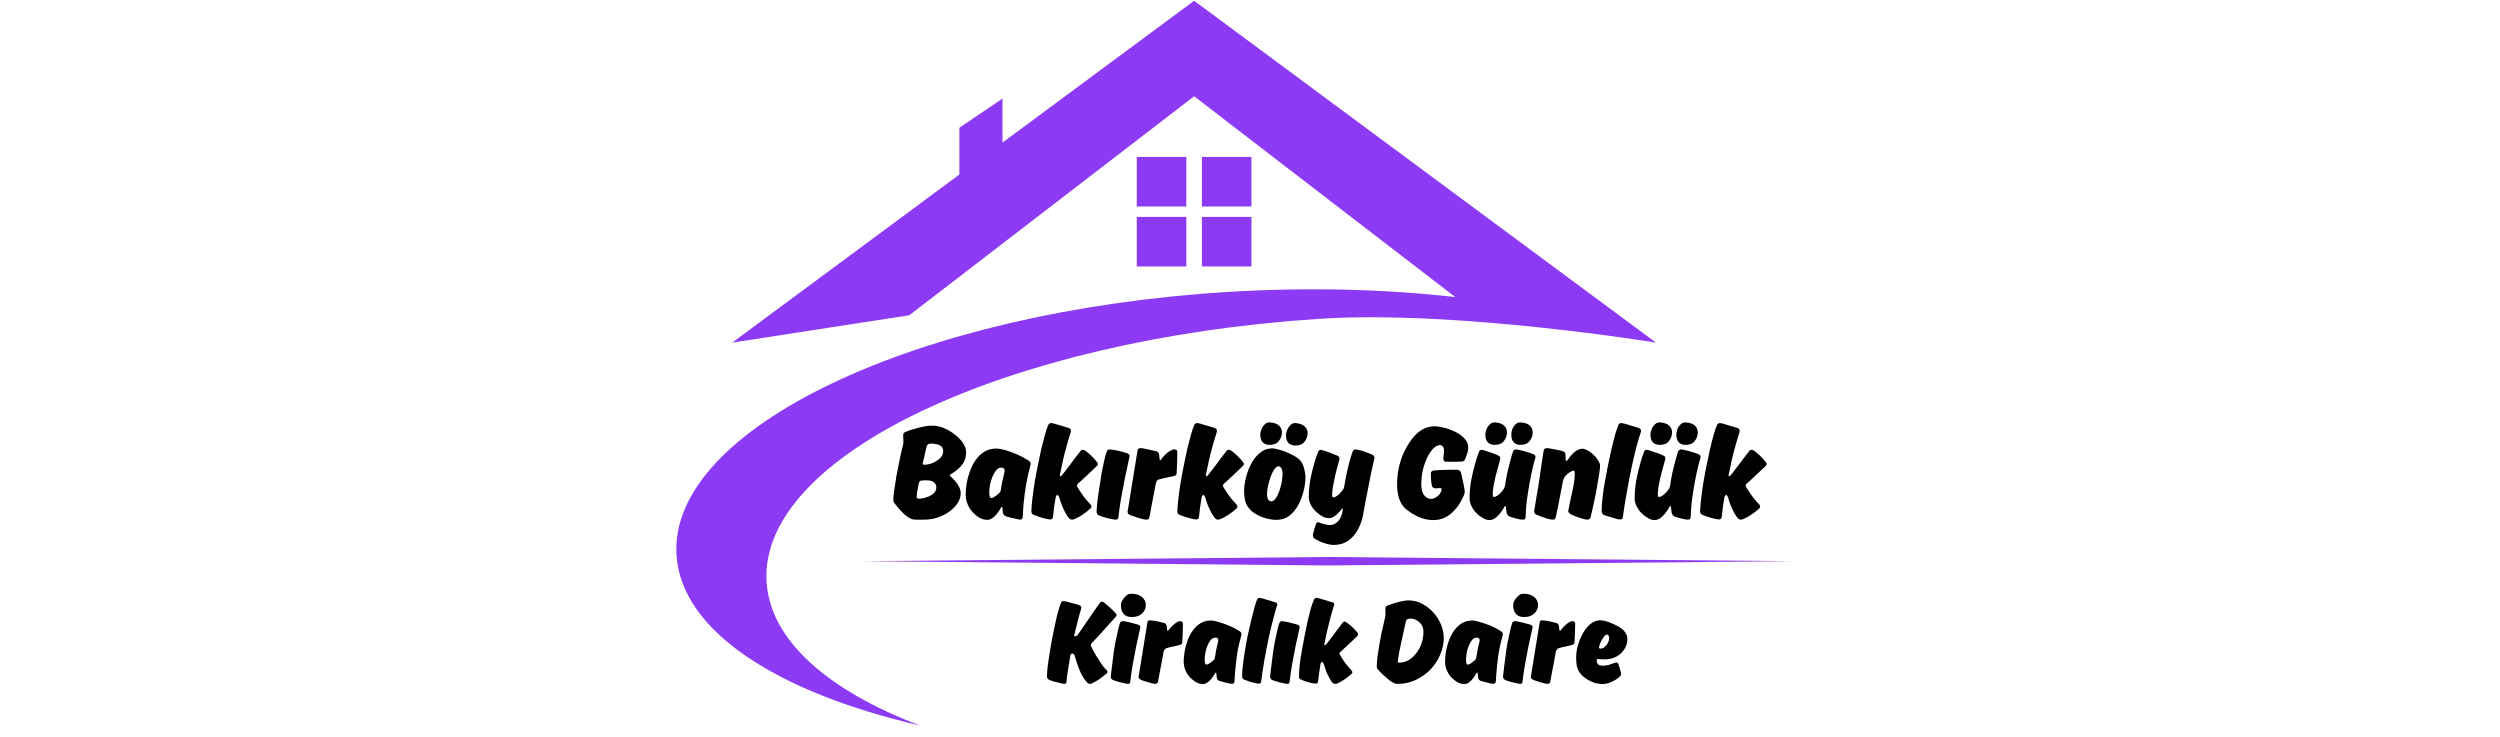 <svg xmlns="http://www.w3.org/2000/svg" xmlns:xlink="http://www.w3.org/1999/xlink" width="241" zoomAndPan="magnify" viewBox="0 0 180.75 53.25" height="71" preserveAspectRatio="xMidYMid meet" version="1.0"><defs><g/><clipPath id="e28dc2c261"><path d="M 48.898 0.055 L 119.73 0.055 L 119.73 52.453 L 48.898 52.453 Z M 48.898 0.055 " clip-rule="nonzero"/></clipPath><clipPath id="c3c958f346"><path d="M 62 40.27 L 130 40.27 L 130 41 L 62 41 Z M 62 40.27 " clip-rule="nonzero"/></clipPath></defs><path fill="#8d3af5" d="M 85.77 14.93 L 82.188 14.93 L 82.188 11.348 L 85.77 11.348 L 85.77 14.93 " fill-opacity="1" fill-rule="nonzero"/><path fill="#8d3af5" d="M 90.48 14.93 L 86.898 14.93 L 86.898 11.348 L 90.48 11.348 L 90.48 14.93 " fill-opacity="1" fill-rule="nonzero"/><path fill="#8d3af5" d="M 85.77 19.266 L 82.188 19.266 L 82.188 15.684 L 85.77 15.684 L 85.77 19.266 " fill-opacity="1" fill-rule="nonzero"/><path fill="#8d3af5" d="M 90.48 19.266 L 86.898 19.266 L 86.898 15.684 L 90.48 15.684 L 90.48 19.266 " fill-opacity="1" fill-rule="nonzero"/><g clip-path="url(#e28dc2c261)"><path fill="#8d3af5" d="M 119.73 24.773 L 86.336 0.055 L 72.48 10.309 L 72.48 7.129 L 69.363 9.234 L 69.363 12.617 L 52.938 24.773 L 65.742 22.793 L 86.336 6.961 L 105.215 21.477 C 100.172 20.906 94.645 20.754 88.863 21.102 C 66.246 22.469 48.355 30.984 48.91 40.117 C 49.242 45.598 56.148 50.059 66.508 52.453 C 59.852 49.918 55.68 46.297 55.422 42.062 C 54.871 32.93 72.766 24.527 95.375 23.051 C 105.285 22.402 119.73 24.773 119.73 24.773 " fill-opacity="1" fill-rule="nonzero"/></g><g clip-path="url(#c3c958f346)"><path fill="#8d3af5" d="M 95.984 40.883 L 62.301 40.574 L 95.984 40.27 L 129.672 40.574 Z M 95.984 40.883 " fill-opacity="1" fill-rule="nonzero"/></g><g fill="#000000" fill-opacity="1"><g transform="translate(74.315, 49.457)"><g/></g></g><g fill="#000000" fill-opacity="1"><g transform="translate(75.587, 49.457)"><g><path d="M 5.094 -5.094 C 5.125 -5.051 5.141 -5.016 5.141 -4.984 C 5.141 -4.941 5.117 -4.898 5.078 -4.859 C 4.973 -4.742 4.82 -4.578 4.625 -4.359 C 4.438 -4.148 4.227 -3.914 4 -3.656 C 3.77 -3.406 3.547 -3.164 3.328 -2.938 C 3.297 -2.895 3.281 -2.852 3.281 -2.812 C 3.281 -2.77 3.289 -2.734 3.312 -2.703 C 3.414 -2.492 3.531 -2.281 3.656 -2.062 C 3.789 -1.844 3.922 -1.641 4.047 -1.453 C 4.18 -1.266 4.305 -1.113 4.422 -1 C 4.461 -0.969 4.484 -0.926 4.484 -0.875 C 4.484 -0.832 4.469 -0.801 4.438 -0.781 C 4.352 -0.707 4.242 -0.617 4.109 -0.516 C 3.984 -0.41 3.848 -0.316 3.703 -0.234 C 3.566 -0.148 3.445 -0.086 3.344 -0.047 C 3.332 -0.035 3.316 -0.023 3.297 -0.016 C 3.273 -0.016 3.25 -0.016 3.219 -0.016 C 3.176 -0.016 3.141 -0.02 3.109 -0.031 C 3.086 -0.039 3.062 -0.062 3.031 -0.094 C 2.926 -0.195 2.82 -0.332 2.719 -0.5 C 2.625 -0.664 2.535 -0.844 2.453 -1.031 C 2.379 -1.227 2.312 -1.414 2.25 -1.594 C 2.195 -1.781 2.148 -1.938 2.109 -2.062 C 2.098 -2.094 2.078 -2.125 2.047 -2.156 C 2.023 -2.188 2 -2.203 1.969 -2.203 L 1.938 -2.203 C 1.863 -2.203 1.816 -2.156 1.797 -2.062 C 1.742 -1.75 1.691 -1.426 1.641 -1.094 C 1.586 -0.77 1.547 -0.457 1.516 -0.156 C 1.516 -0.062 1.469 -0.016 1.375 -0.016 C 1.332 -0.016 1.258 -0.023 1.156 -0.047 C 1.062 -0.078 0.953 -0.102 0.828 -0.125 C 0.711 -0.156 0.602 -0.188 0.5 -0.219 C 0.395 -0.258 0.32 -0.285 0.281 -0.297 C 0.219 -0.328 0.172 -0.363 0.141 -0.406 C 0.117 -0.457 0.109 -0.504 0.109 -0.547 C 0.109 -0.723 0.125 -0.957 0.156 -1.25 C 0.195 -1.539 0.242 -1.863 0.297 -2.219 C 0.359 -2.57 0.422 -2.93 0.484 -3.297 C 0.555 -3.672 0.629 -4.023 0.703 -4.359 C 0.773 -4.703 0.848 -5.004 0.922 -5.266 C 0.992 -5.535 1.062 -5.738 1.125 -5.875 C 1.145 -5.957 1.207 -6 1.312 -6 C 1.344 -6 1.406 -5.988 1.5 -5.969 C 1.594 -5.945 1.703 -5.914 1.828 -5.875 C 1.953 -5.844 2.07 -5.812 2.188 -5.781 C 2.312 -5.75 2.406 -5.719 2.469 -5.688 C 2.551 -5.656 2.594 -5.598 2.594 -5.516 C 2.594 -5.516 2.594 -5.508 2.594 -5.5 C 2.594 -5.488 2.594 -5.484 2.594 -5.484 C 2.531 -5.297 2.457 -5.039 2.375 -4.719 C 2.289 -4.395 2.195 -4.02 2.094 -3.594 C 2.094 -3.594 2.086 -3.582 2.078 -3.562 C 2.078 -3.551 2.078 -3.547 2.078 -3.547 C 2.078 -3.484 2.102 -3.453 2.156 -3.453 C 2.219 -3.453 2.281 -3.492 2.344 -3.578 C 2.539 -3.848 2.738 -4.133 2.938 -4.438 C 3.145 -4.738 3.336 -5.02 3.516 -5.281 C 3.691 -5.539 3.832 -5.738 3.938 -5.875 C 3.969 -5.926 4.02 -5.953 4.094 -5.953 C 4.125 -5.953 4.148 -5.945 4.172 -5.938 C 4.297 -5.852 4.445 -5.727 4.625 -5.562 C 4.812 -5.406 4.969 -5.25 5.094 -5.094 Z M 5.094 -5.094 "/></g></g></g><g fill="#000000" fill-opacity="1"><g transform="translate(80.264, 49.457)"><g><path d="M 1.531 -6.531 C 1.852 -6.531 2.109 -6.453 2.297 -6.297 C 2.484 -6.141 2.578 -5.945 2.578 -5.719 C 2.578 -5.469 2.484 -5.258 2.297 -5.094 C 2.117 -4.926 1.875 -4.844 1.562 -4.844 C 1.301 -4.844 1.102 -4.922 0.969 -5.078 C 0.844 -5.234 0.781 -5.43 0.781 -5.672 C 0.781 -5.828 0.82 -5.969 0.906 -6.094 C 1 -6.227 1.102 -6.344 1.219 -6.438 C 1.301 -6.5 1.406 -6.531 1.531 -6.531 Z M 1.453 -0.156 C 1.441 -0.062 1.391 -0.016 1.297 -0.016 C 1.254 -0.016 1.18 -0.023 1.078 -0.047 C 0.973 -0.066 0.859 -0.094 0.734 -0.125 C 0.617 -0.156 0.508 -0.188 0.406 -0.219 C 0.312 -0.25 0.242 -0.273 0.203 -0.297 C 0.098 -0.336 0.047 -0.422 0.047 -0.547 C 0.066 -0.742 0.094 -0.973 0.125 -1.234 C 0.156 -1.504 0.191 -1.789 0.234 -2.094 C 0.273 -2.406 0.32 -2.707 0.375 -3 C 0.438 -3.289 0.492 -3.555 0.547 -3.797 C 0.598 -4.047 0.648 -4.242 0.703 -4.391 C 0.734 -4.492 0.805 -4.547 0.922 -4.547 C 0.961 -4.547 1.035 -4.535 1.141 -4.516 C 1.242 -4.492 1.359 -4.469 1.484 -4.438 C 1.617 -4.406 1.738 -4.375 1.844 -4.344 C 1.957 -4.312 2.031 -4.289 2.062 -4.281 C 2.145 -4.238 2.188 -4.18 2.188 -4.109 C 2.188 -4.098 2.18 -4.082 2.172 -4.062 C 2.172 -4.051 2.172 -4.047 2.172 -4.047 C 2.086 -3.66 1.992 -3.234 1.891 -2.766 C 1.797 -2.297 1.707 -1.832 1.625 -1.375 C 1.551 -0.914 1.492 -0.508 1.453 -0.156 Z M 1.453 -0.156 "/></g></g></g><g fill="#000000" fill-opacity="1"><g transform="translate(82.304, 49.457)"><g><path d="M 3.031 -4.547 C 3.145 -4.547 3.207 -4.488 3.219 -4.375 L 3.219 -4.203 C 3.219 -4.047 3.211 -3.852 3.203 -3.625 C 3.191 -3.406 3.18 -3.203 3.172 -3.016 C 3.172 -2.922 3.113 -2.859 3 -2.828 C 2.883 -2.797 2.734 -2.758 2.547 -2.719 C 2.359 -2.688 2.188 -2.645 2.031 -2.594 C 1.977 -2.582 1.938 -2.551 1.906 -2.5 C 1.875 -2.457 1.848 -2.414 1.828 -2.375 C 1.785 -2.125 1.738 -1.859 1.688 -1.578 C 1.633 -1.297 1.582 -1.031 1.531 -0.781 C 1.488 -0.531 1.453 -0.328 1.422 -0.172 C 1.391 -0.066 1.332 -0.016 1.25 -0.016 C 1.195 -0.016 1.117 -0.023 1.016 -0.047 C 0.91 -0.078 0.797 -0.109 0.672 -0.141 C 0.547 -0.18 0.43 -0.219 0.328 -0.25 C 0.234 -0.281 0.164 -0.312 0.125 -0.344 C 0.051 -0.383 0.016 -0.445 0.016 -0.531 C 0.016 -0.539 0.016 -0.555 0.016 -0.578 C 0.023 -0.598 0.031 -0.609 0.031 -0.609 L 0.656 -4.469 C 0.664 -4.562 0.727 -4.609 0.844 -4.609 C 0.895 -4.609 0.992 -4.598 1.141 -4.578 C 1.285 -4.555 1.43 -4.523 1.578 -4.484 C 1.723 -4.453 1.828 -4.426 1.891 -4.406 C 1.941 -4.383 1.977 -4.352 2 -4.312 C 2.031 -4.27 2.047 -4.227 2.047 -4.188 L 2.078 -3.922 C 2.086 -3.867 2.098 -3.844 2.109 -3.844 C 2.117 -3.844 2.129 -3.848 2.141 -3.859 C 2.16 -3.879 2.172 -3.891 2.172 -3.891 C 2.305 -4.066 2.453 -4.219 2.609 -4.344 C 2.766 -4.477 2.906 -4.547 3.031 -4.547 Z M 3.031 -4.547 "/></g></g></g><g fill="#000000" fill-opacity="1"><g transform="translate(85.441, 49.457)"><g><path d="M 2.75 -0.219 C 2.664 -0.25 2.609 -0.285 2.578 -0.328 C 2.555 -0.379 2.539 -0.426 2.531 -0.469 L 2.5 -0.75 C 2.5 -0.801 2.488 -0.828 2.469 -0.828 C 2.445 -0.828 2.426 -0.812 2.406 -0.781 C 2.27 -0.531 2.125 -0.336 1.969 -0.203 C 1.82 -0.066 1.676 0 1.531 0 C 1.375 0 1.211 -0.039 1.047 -0.125 C 0.891 -0.219 0.738 -0.336 0.594 -0.484 C 0.457 -0.629 0.348 -0.801 0.266 -1 C 0.18 -1.195 0.141 -1.398 0.141 -1.609 C 0.141 -1.828 0.16 -2.066 0.203 -2.328 C 0.242 -2.586 0.312 -2.848 0.406 -3.109 C 0.5 -3.379 0.625 -3.625 0.781 -3.844 C 0.938 -4.07 1.125 -4.254 1.344 -4.391 C 1.562 -4.523 1.816 -4.594 2.109 -4.594 C 2.266 -4.594 2.469 -4.551 2.719 -4.469 C 2.977 -4.395 3.238 -4.301 3.5 -4.188 C 3.77 -4.07 4.008 -3.941 4.219 -3.797 C 4.281 -3.754 4.312 -3.691 4.312 -3.609 C 4.312 -3.609 4.312 -3.598 4.312 -3.578 C 4.312 -3.555 4.312 -3.547 4.312 -3.547 C 4.188 -3.109 4.086 -2.676 4.016 -2.25 C 3.953 -1.82 3.906 -1.426 3.875 -1.062 C 3.844 -0.707 3.82 -0.41 3.812 -0.172 C 3.801 -0.129 3.781 -0.094 3.75 -0.062 C 3.727 -0.031 3.695 -0.016 3.656 -0.016 C 3.613 -0.016 3.531 -0.023 3.406 -0.047 C 3.289 -0.078 3.172 -0.109 3.047 -0.141 C 2.922 -0.18 2.82 -0.207 2.75 -0.219 Z M 2.297 -1.719 C 2.348 -1.77 2.379 -1.828 2.391 -1.891 C 2.422 -2.098 2.457 -2.305 2.5 -2.516 C 2.551 -2.723 2.598 -2.93 2.641 -3.141 L 2.641 -3.172 C 2.641 -3.242 2.617 -3.289 2.578 -3.312 C 2.535 -3.344 2.488 -3.359 2.438 -3.359 C 2.312 -3.359 2.195 -3.301 2.094 -3.188 C 2 -3.07 1.914 -2.926 1.844 -2.75 C 1.781 -2.582 1.734 -2.41 1.703 -2.234 C 1.672 -2.055 1.656 -1.906 1.656 -1.781 C 1.656 -1.531 1.695 -1.406 1.781 -1.406 C 1.844 -1.406 1.922 -1.438 2.016 -1.5 C 2.117 -1.57 2.211 -1.645 2.297 -1.719 Z M 2.297 -1.719 "/></g></g></g><g fill="#000000" fill-opacity="1"><g transform="translate(89.726, 49.457)"><g><path d="M 1.453 -0.172 C 1.441 -0.078 1.391 -0.031 1.297 -0.031 C 1.254 -0.031 1.18 -0.039 1.078 -0.062 C 0.973 -0.082 0.859 -0.109 0.734 -0.141 C 0.617 -0.18 0.516 -0.219 0.422 -0.25 C 0.328 -0.281 0.258 -0.305 0.219 -0.328 C 0.164 -0.348 0.129 -0.379 0.109 -0.422 C 0.086 -0.473 0.078 -0.52 0.078 -0.562 C 0.078 -0.758 0.094 -1.008 0.125 -1.312 C 0.164 -1.613 0.211 -1.945 0.266 -2.312 C 0.328 -2.676 0.395 -3.051 0.469 -3.438 C 0.551 -3.82 0.633 -4.188 0.719 -4.531 C 0.801 -4.883 0.879 -5.195 0.953 -5.469 C 1.023 -5.75 1.094 -5.957 1.156 -6.094 C 1.188 -6.188 1.25 -6.234 1.344 -6.234 C 1.375 -6.234 1.445 -6.219 1.562 -6.188 C 1.676 -6.156 1.797 -6.117 1.922 -6.078 C 2.055 -6.047 2.176 -6.008 2.281 -5.969 C 2.395 -5.938 2.469 -5.914 2.5 -5.906 C 2.582 -5.875 2.625 -5.816 2.625 -5.734 C 2.625 -5.723 2.617 -5.711 2.609 -5.703 C 2.609 -5.691 2.609 -5.688 2.609 -5.688 C 2.535 -5.469 2.445 -5.16 2.344 -4.766 C 2.238 -4.367 2.129 -3.914 2.016 -3.406 C 1.91 -2.906 1.805 -2.375 1.703 -1.812 C 1.609 -1.258 1.523 -0.711 1.453 -0.172 Z M 1.453 -0.172 "/></g></g></g><g fill="#000000" fill-opacity="1"><g transform="translate(91.784, 49.457)"><g><path d="M 1.453 -0.156 C 1.441 -0.062 1.391 -0.016 1.297 -0.016 C 1.254 -0.016 1.18 -0.023 1.078 -0.047 C 0.973 -0.066 0.859 -0.094 0.734 -0.125 C 0.617 -0.156 0.508 -0.188 0.406 -0.219 C 0.312 -0.25 0.242 -0.273 0.203 -0.297 C 0.098 -0.336 0.047 -0.422 0.047 -0.547 C 0.066 -0.742 0.094 -0.973 0.125 -1.234 C 0.156 -1.504 0.191 -1.789 0.234 -2.094 C 0.273 -2.406 0.32 -2.707 0.375 -3 C 0.438 -3.289 0.492 -3.555 0.547 -3.797 C 0.598 -4.047 0.648 -4.242 0.703 -4.391 C 0.734 -4.492 0.805 -4.547 0.922 -4.547 C 0.961 -4.547 1.035 -4.535 1.141 -4.516 C 1.242 -4.492 1.359 -4.469 1.484 -4.438 C 1.617 -4.406 1.738 -4.375 1.844 -4.344 C 1.957 -4.312 2.031 -4.289 2.062 -4.281 C 2.145 -4.238 2.188 -4.18 2.188 -4.109 C 2.188 -4.098 2.18 -4.082 2.172 -4.062 C 2.172 -4.051 2.172 -4.047 2.172 -4.047 C 2.086 -3.66 1.992 -3.234 1.891 -2.766 C 1.797 -2.297 1.707 -1.832 1.625 -1.375 C 1.551 -0.914 1.492 -0.508 1.453 -0.156 Z M 1.453 -0.156 "/></g></g></g><g fill="#000000" fill-opacity="1"><g transform="translate(93.825, 49.457)"><g><path d="M 3.094 -2.328 C 3.039 -2.297 3.016 -2.254 3.016 -2.203 C 3.016 -2.18 3.023 -2.156 3.047 -2.125 C 3.16 -1.914 3.297 -1.707 3.453 -1.5 C 3.609 -1.301 3.754 -1.129 3.891 -0.984 C 3.93 -0.941 3.953 -0.898 3.953 -0.859 C 3.953 -0.816 3.938 -0.781 3.906 -0.75 C 3.727 -0.582 3.535 -0.43 3.328 -0.297 C 3.129 -0.172 2.961 -0.082 2.828 -0.031 C 2.828 -0.031 2.816 -0.023 2.797 -0.016 C 2.773 -0.016 2.75 -0.016 2.719 -0.016 C 2.633 -0.016 2.566 -0.039 2.516 -0.094 C 2.441 -0.176 2.363 -0.297 2.281 -0.453 C 2.195 -0.609 2.117 -0.773 2.047 -0.953 C 1.984 -1.129 1.93 -1.285 1.891 -1.422 C 1.879 -1.461 1.863 -1.5 1.844 -1.531 C 1.82 -1.57 1.797 -1.594 1.766 -1.594 C 1.723 -1.594 1.691 -1.57 1.672 -1.531 C 1.66 -1.5 1.648 -1.461 1.641 -1.422 C 1.609 -1.211 1.578 -1 1.547 -0.781 C 1.516 -0.57 1.488 -0.367 1.469 -0.172 C 1.445 -0.078 1.391 -0.031 1.297 -0.031 C 1.234 -0.031 1.125 -0.047 0.969 -0.078 C 0.82 -0.117 0.676 -0.16 0.531 -0.203 C 0.395 -0.254 0.297 -0.297 0.234 -0.328 C 0.172 -0.348 0.129 -0.379 0.109 -0.422 C 0.098 -0.473 0.094 -0.52 0.094 -0.562 C 0.094 -0.789 0.109 -1.062 0.141 -1.375 C 0.18 -1.695 0.234 -2.039 0.297 -2.406 C 0.359 -2.77 0.426 -3.133 0.5 -3.5 C 0.57 -3.875 0.645 -4.227 0.719 -4.562 C 0.801 -4.906 0.879 -5.211 0.953 -5.484 C 1.035 -5.754 1.109 -5.957 1.172 -6.094 C 1.211 -6.188 1.281 -6.234 1.375 -6.234 C 1.406 -6.234 1.473 -6.219 1.578 -6.188 C 1.691 -6.156 1.812 -6.117 1.938 -6.078 C 2.07 -6.047 2.191 -6.008 2.297 -5.969 C 2.41 -5.938 2.484 -5.914 2.516 -5.906 C 2.598 -5.883 2.641 -5.828 2.641 -5.734 C 2.641 -5.723 2.633 -5.711 2.625 -5.703 C 2.625 -5.691 2.625 -5.688 2.625 -5.688 C 2.539 -5.426 2.438 -5.062 2.312 -4.594 C 2.188 -4.125 2.062 -3.578 1.938 -2.953 C 1.938 -2.953 1.93 -2.941 1.922 -2.922 C 1.922 -2.91 1.922 -2.898 1.922 -2.891 C 1.922 -2.836 1.938 -2.812 1.969 -2.812 C 2 -2.812 2.051 -2.859 2.125 -2.953 C 2.258 -3.129 2.398 -3.312 2.547 -3.5 C 2.691 -3.695 2.828 -3.879 2.953 -4.047 C 3.078 -4.211 3.176 -4.344 3.25 -4.438 C 3.281 -4.488 3.328 -4.516 3.391 -4.516 C 3.43 -4.516 3.461 -4.504 3.484 -4.484 C 3.629 -4.398 3.781 -4.281 3.938 -4.125 C 4.094 -3.977 4.223 -3.836 4.328 -3.703 C 4.328 -3.703 4.332 -3.691 4.344 -3.672 C 4.352 -3.648 4.359 -3.625 4.359 -3.594 C 4.359 -3.539 4.336 -3.492 4.297 -3.453 C 4.18 -3.348 4.008 -3.188 3.781 -2.969 C 3.562 -2.758 3.332 -2.547 3.094 -2.328 Z M 3.094 -2.328 "/></g></g></g><g fill="#000000" fill-opacity="1"><g transform="translate(98.057, 49.457)"><g/></g></g><g fill="#000000" fill-opacity="1"><g transform="translate(99.322, 49.457)"><g><path d="M 1.828 -0.016 C 1.766 -0.016 1.695 -0.016 1.625 -0.016 C 1.551 -0.023 1.484 -0.051 1.422 -0.094 C 1.328 -0.133 1.207 -0.211 1.062 -0.328 C 0.926 -0.441 0.785 -0.566 0.641 -0.703 C 0.492 -0.836 0.375 -0.961 0.281 -1.078 C 0.238 -1.117 0.219 -1.188 0.219 -1.281 C 0.219 -1.457 0.234 -1.676 0.266 -1.938 C 0.305 -2.195 0.348 -2.473 0.391 -2.766 C 0.441 -3.055 0.492 -3.344 0.547 -3.625 C 0.609 -3.906 0.664 -4.156 0.719 -4.375 C 0.77 -4.594 0.805 -4.754 0.828 -4.859 C 0.836 -4.879 0.844 -4.898 0.844 -4.922 C 0.844 -4.953 0.844 -4.977 0.844 -5 C 0.844 -5.051 0.844 -5.129 0.844 -5.234 C 0.844 -5.336 0.844 -5.41 0.844 -5.453 C 0.844 -5.555 0.879 -5.625 0.953 -5.656 C 1.234 -5.77 1.516 -5.863 1.797 -5.938 C 2.078 -6.008 2.32 -6.047 2.531 -6.047 C 2.863 -6.047 3.18 -5.969 3.484 -5.812 C 3.785 -5.656 4.055 -5.445 4.297 -5.188 C 4.535 -4.926 4.723 -4.633 4.859 -4.312 C 4.992 -3.988 5.062 -3.664 5.062 -3.344 C 5.062 -2.914 4.973 -2.504 4.797 -2.109 C 4.629 -1.711 4.395 -1.359 4.094 -1.047 C 3.801 -0.742 3.457 -0.5 3.062 -0.312 C 2.676 -0.125 2.266 -0.023 1.828 -0.016 Z M 1.828 -1.547 C 2.066 -1.547 2.289 -1.602 2.5 -1.719 C 2.719 -1.844 2.906 -2.008 3.062 -2.219 C 3.227 -2.426 3.359 -2.664 3.453 -2.938 C 3.547 -3.207 3.594 -3.488 3.594 -3.781 C 3.594 -4.07 3.492 -4.301 3.297 -4.469 C 3.109 -4.645 2.891 -4.734 2.641 -4.734 C 2.555 -4.734 2.488 -4.719 2.438 -4.688 C 2.383 -4.664 2.348 -4.617 2.328 -4.547 C 2.285 -4.379 2.238 -4.172 2.188 -3.922 C 2.133 -3.672 2.078 -3.406 2.016 -3.125 C 1.953 -2.852 1.895 -2.586 1.844 -2.328 C 1.801 -2.066 1.766 -1.836 1.734 -1.641 C 1.734 -1.641 1.734 -1.633 1.734 -1.625 C 1.734 -1.57 1.766 -1.547 1.828 -1.547 Z M 1.828 -1.547 "/></g></g></g><g fill="#000000" fill-opacity="1"><g transform="translate(104.338, 49.457)"><g><path d="M 2.75 -0.219 C 2.664 -0.25 2.609 -0.285 2.578 -0.328 C 2.555 -0.379 2.539 -0.426 2.531 -0.469 L 2.5 -0.75 C 2.5 -0.801 2.488 -0.828 2.469 -0.828 C 2.445 -0.828 2.426 -0.812 2.406 -0.781 C 2.27 -0.531 2.125 -0.336 1.969 -0.203 C 1.82 -0.066 1.676 0 1.531 0 C 1.375 0 1.211 -0.039 1.047 -0.125 C 0.891 -0.219 0.738 -0.336 0.594 -0.484 C 0.457 -0.629 0.348 -0.801 0.266 -1 C 0.18 -1.195 0.141 -1.398 0.141 -1.609 C 0.141 -1.828 0.16 -2.066 0.203 -2.328 C 0.242 -2.586 0.312 -2.848 0.406 -3.109 C 0.5 -3.379 0.625 -3.625 0.781 -3.844 C 0.938 -4.07 1.125 -4.254 1.344 -4.391 C 1.562 -4.523 1.816 -4.594 2.109 -4.594 C 2.266 -4.594 2.469 -4.551 2.719 -4.469 C 2.977 -4.395 3.238 -4.301 3.5 -4.188 C 3.77 -4.07 4.008 -3.941 4.219 -3.797 C 4.281 -3.754 4.312 -3.691 4.312 -3.609 C 4.312 -3.609 4.312 -3.598 4.312 -3.578 C 4.312 -3.555 4.312 -3.547 4.312 -3.547 C 4.188 -3.109 4.086 -2.676 4.016 -2.25 C 3.953 -1.82 3.906 -1.426 3.875 -1.062 C 3.844 -0.707 3.82 -0.41 3.812 -0.172 C 3.801 -0.129 3.781 -0.094 3.75 -0.062 C 3.727 -0.031 3.695 -0.016 3.656 -0.016 C 3.613 -0.016 3.531 -0.023 3.406 -0.047 C 3.289 -0.078 3.172 -0.109 3.047 -0.141 C 2.922 -0.18 2.82 -0.207 2.75 -0.219 Z M 2.297 -1.719 C 2.348 -1.77 2.379 -1.828 2.391 -1.891 C 2.422 -2.098 2.457 -2.305 2.5 -2.516 C 2.551 -2.723 2.598 -2.93 2.641 -3.141 L 2.641 -3.172 C 2.641 -3.242 2.617 -3.289 2.578 -3.312 C 2.535 -3.344 2.488 -3.359 2.438 -3.359 C 2.312 -3.359 2.195 -3.301 2.094 -3.188 C 2 -3.07 1.914 -2.926 1.844 -2.75 C 1.781 -2.582 1.734 -2.41 1.703 -2.234 C 1.672 -2.055 1.656 -1.906 1.656 -1.781 C 1.656 -1.531 1.695 -1.406 1.781 -1.406 C 1.844 -1.406 1.922 -1.438 2.016 -1.5 C 2.117 -1.57 2.211 -1.645 2.297 -1.719 Z M 2.297 -1.719 "/></g></g></g><g fill="#000000" fill-opacity="1"><g transform="translate(108.623, 49.457)"><g><path d="M 1.531 -6.531 C 1.852 -6.531 2.109 -6.453 2.297 -6.297 C 2.484 -6.141 2.578 -5.945 2.578 -5.719 C 2.578 -5.469 2.484 -5.258 2.297 -5.094 C 2.117 -4.926 1.875 -4.844 1.562 -4.844 C 1.301 -4.844 1.102 -4.922 0.969 -5.078 C 0.844 -5.234 0.781 -5.43 0.781 -5.672 C 0.781 -5.828 0.82 -5.969 0.906 -6.094 C 1 -6.227 1.102 -6.344 1.219 -6.438 C 1.301 -6.5 1.406 -6.531 1.531 -6.531 Z M 1.453 -0.156 C 1.441 -0.062 1.391 -0.016 1.297 -0.016 C 1.254 -0.016 1.18 -0.023 1.078 -0.047 C 0.973 -0.066 0.859 -0.094 0.734 -0.125 C 0.617 -0.156 0.508 -0.188 0.406 -0.219 C 0.312 -0.25 0.242 -0.273 0.203 -0.297 C 0.098 -0.336 0.047 -0.422 0.047 -0.547 C 0.066 -0.742 0.094 -0.973 0.125 -1.234 C 0.156 -1.504 0.191 -1.789 0.234 -2.094 C 0.273 -2.406 0.32 -2.707 0.375 -3 C 0.438 -3.289 0.492 -3.555 0.547 -3.797 C 0.598 -4.047 0.648 -4.242 0.703 -4.391 C 0.734 -4.492 0.805 -4.547 0.922 -4.547 C 0.961 -4.547 1.035 -4.535 1.141 -4.516 C 1.242 -4.492 1.359 -4.469 1.484 -4.438 C 1.617 -4.406 1.738 -4.375 1.844 -4.344 C 1.957 -4.312 2.031 -4.289 2.062 -4.281 C 2.145 -4.238 2.188 -4.18 2.188 -4.109 C 2.188 -4.098 2.18 -4.082 2.172 -4.062 C 2.172 -4.051 2.172 -4.047 2.172 -4.047 C 2.086 -3.66 1.992 -3.234 1.891 -2.766 C 1.797 -2.297 1.707 -1.832 1.625 -1.375 C 1.551 -0.914 1.492 -0.508 1.453 -0.156 Z M 1.453 -0.156 "/></g></g></g><g fill="#000000" fill-opacity="1"><g transform="translate(110.664, 49.457)"><g><path d="M 3.031 -4.547 C 3.145 -4.547 3.207 -4.488 3.219 -4.375 L 3.219 -4.203 C 3.219 -4.047 3.211 -3.852 3.203 -3.625 C 3.191 -3.406 3.18 -3.203 3.172 -3.016 C 3.172 -2.922 3.113 -2.859 3 -2.828 C 2.883 -2.797 2.734 -2.758 2.547 -2.719 C 2.359 -2.688 2.188 -2.645 2.031 -2.594 C 1.977 -2.582 1.938 -2.551 1.906 -2.5 C 1.875 -2.457 1.848 -2.414 1.828 -2.375 C 1.785 -2.125 1.738 -1.859 1.688 -1.578 C 1.633 -1.297 1.582 -1.031 1.531 -0.781 C 1.488 -0.531 1.453 -0.328 1.422 -0.172 C 1.391 -0.066 1.332 -0.016 1.25 -0.016 C 1.195 -0.016 1.117 -0.023 1.016 -0.047 C 0.91 -0.078 0.797 -0.109 0.672 -0.141 C 0.547 -0.18 0.43 -0.219 0.328 -0.25 C 0.234 -0.281 0.164 -0.312 0.125 -0.344 C 0.051 -0.383 0.016 -0.445 0.016 -0.531 C 0.016 -0.539 0.016 -0.555 0.016 -0.578 C 0.023 -0.598 0.031 -0.609 0.031 -0.609 L 0.656 -4.469 C 0.664 -4.562 0.727 -4.609 0.844 -4.609 C 0.895 -4.609 0.992 -4.598 1.141 -4.578 C 1.285 -4.555 1.43 -4.523 1.578 -4.484 C 1.723 -4.453 1.828 -4.426 1.891 -4.406 C 1.941 -4.383 1.977 -4.352 2 -4.312 C 2.031 -4.27 2.047 -4.227 2.047 -4.188 L 2.078 -3.922 C 2.086 -3.867 2.098 -3.844 2.109 -3.844 C 2.117 -3.844 2.129 -3.848 2.141 -3.859 C 2.16 -3.879 2.172 -3.891 2.172 -3.891 C 2.305 -4.066 2.453 -4.219 2.609 -4.344 C 2.766 -4.477 2.906 -4.547 3.031 -4.547 Z M 3.031 -4.547 "/></g></g></g><g fill="#000000" fill-opacity="1"><g transform="translate(113.8, 49.457)"><g><path d="M 1.641 -1.703 C 1.641 -1.609 1.672 -1.52 1.734 -1.438 C 1.805 -1.363 1.914 -1.328 2.062 -1.328 C 2.207 -1.328 2.348 -1.344 2.484 -1.375 C 2.617 -1.414 2.738 -1.457 2.844 -1.5 C 2.945 -1.539 3.02 -1.562 3.062 -1.562 C 3.125 -1.562 3.172 -1.523 3.203 -1.453 C 3.223 -1.398 3.25 -1.328 3.281 -1.234 C 3.312 -1.141 3.336 -1.047 3.359 -0.953 C 3.391 -0.859 3.406 -0.797 3.406 -0.766 C 3.406 -0.703 3.395 -0.656 3.375 -0.625 C 3.352 -0.594 3.328 -0.562 3.297 -0.531 C 3.234 -0.457 3.129 -0.379 2.984 -0.297 C 2.848 -0.211 2.695 -0.141 2.531 -0.078 C 2.363 -0.023 2.207 0 2.062 0 C 1.906 0 1.723 -0.023 1.516 -0.078 C 1.316 -0.141 1.117 -0.234 0.922 -0.359 C 0.723 -0.484 0.555 -0.633 0.422 -0.812 C 0.316 -0.957 0.242 -1.125 0.203 -1.312 C 0.172 -1.508 0.156 -1.711 0.156 -1.922 C 0.156 -2.109 0.176 -2.32 0.219 -2.562 C 0.27 -2.801 0.348 -3.039 0.453 -3.281 C 0.555 -3.52 0.676 -3.738 0.812 -3.938 C 0.957 -4.133 1.117 -4.297 1.297 -4.422 C 1.484 -4.547 1.688 -4.609 1.906 -4.609 C 2.039 -4.609 2.191 -4.582 2.359 -4.531 C 2.523 -4.477 2.688 -4.414 2.844 -4.344 C 3.008 -4.27 3.16 -4.191 3.297 -4.109 C 3.43 -4.023 3.531 -3.945 3.594 -3.875 C 3.676 -3.781 3.738 -3.688 3.781 -3.594 C 3.832 -3.5 3.859 -3.379 3.859 -3.234 C 3.859 -2.973 3.785 -2.734 3.641 -2.516 C 3.504 -2.297 3.312 -2.117 3.062 -1.984 C 2.812 -1.848 2.52 -1.781 2.188 -1.781 C 2.113 -1.781 2.031 -1.785 1.938 -1.797 C 1.852 -1.805 1.797 -1.812 1.766 -1.812 C 1.68 -1.812 1.641 -1.773 1.641 -1.703 Z M 2.391 -3.578 C 2.328 -3.578 2.258 -3.535 2.188 -3.453 C 2.125 -3.379 2.062 -3.285 2 -3.172 C 1.945 -3.066 1.898 -2.961 1.859 -2.859 C 1.828 -2.766 1.812 -2.695 1.812 -2.656 C 1.812 -2.594 1.836 -2.562 1.891 -2.562 C 2.016 -2.562 2.125 -2.602 2.219 -2.688 C 2.32 -2.77 2.398 -2.867 2.453 -2.984 C 2.516 -3.109 2.547 -3.223 2.547 -3.328 C 2.547 -3.391 2.531 -3.445 2.5 -3.5 C 2.477 -3.551 2.441 -3.578 2.391 -3.578 Z M 2.391 -3.578 "/></g></g></g><g fill="#000000" fill-opacity="1"><g transform="translate(64.397, 37.586)"><g><path d="M 3 -6.812 C 3.301 -6.812 3.594 -6.75 3.875 -6.625 C 4.164 -6.5 4.43 -6.336 4.672 -6.141 C 4.922 -5.941 5.113 -5.734 5.25 -5.516 C 5.383 -5.297 5.453 -5.094 5.453 -4.906 C 5.453 -4.508 5.344 -4.188 5.125 -3.938 C 4.914 -3.688 4.66 -3.477 4.359 -3.312 C 4.305 -3.301 4.281 -3.27 4.281 -3.219 C 4.281 -3.188 4.301 -3.156 4.344 -3.125 C 4.531 -2.969 4.695 -2.781 4.844 -2.562 C 4.988 -2.344 5.062 -2.133 5.062 -1.938 C 5.062 -1.688 4.988 -1.445 4.844 -1.219 C 4.695 -0.988 4.5 -0.785 4.25 -0.609 C 4.008 -0.43 3.727 -0.285 3.406 -0.172 C 3.094 -0.066 2.758 -0.016 2.406 -0.016 C 2.363 -0.016 2.281 -0.016 2.156 -0.016 C 2.031 -0.016 1.906 -0.016 1.781 -0.016 C 1.656 -0.023 1.566 -0.039 1.516 -0.062 C 1.359 -0.125 1.191 -0.227 1.016 -0.375 C 0.848 -0.531 0.691 -0.691 0.547 -0.859 C 0.41 -1.023 0.312 -1.148 0.25 -1.234 C 0.207 -1.305 0.188 -1.379 0.188 -1.453 C 0.188 -1.578 0.207 -1.789 0.25 -2.094 C 0.289 -2.395 0.344 -2.738 0.406 -3.125 C 0.477 -3.508 0.555 -3.906 0.641 -4.312 C 0.723 -4.727 0.805 -5.098 0.891 -5.422 C 0.898 -5.441 0.906 -5.469 0.906 -5.5 C 0.914 -5.539 0.922 -5.582 0.922 -5.625 C 0.922 -5.688 0.914 -5.773 0.906 -5.891 C 0.906 -6.004 0.906 -6.094 0.906 -6.156 C 0.906 -6.238 0.953 -6.301 1.047 -6.344 C 1.191 -6.414 1.379 -6.484 1.609 -6.547 C 1.836 -6.617 2.078 -6.68 2.328 -6.734 C 2.578 -6.785 2.801 -6.812 3 -6.812 Z M 2.047 -2.688 C 2.035 -2.656 2.02 -2.586 2 -2.484 C 1.977 -2.391 1.957 -2.281 1.938 -2.156 C 1.914 -2.039 1.898 -1.938 1.891 -1.844 C 1.879 -1.75 1.875 -1.688 1.875 -1.656 C 1.875 -1.57 1.926 -1.531 2.031 -1.531 C 2.133 -1.531 2.254 -1.547 2.391 -1.578 C 2.535 -1.609 2.676 -1.656 2.812 -1.719 C 2.945 -1.781 3.062 -1.863 3.156 -1.969 C 3.25 -2.07 3.297 -2.195 3.297 -2.344 C 3.297 -2.488 3.254 -2.598 3.172 -2.672 C 3.098 -2.754 3.004 -2.805 2.891 -2.828 C 2.785 -2.848 2.695 -2.859 2.625 -2.859 C 2.594 -2.859 2.539 -2.859 2.469 -2.859 C 2.406 -2.859 2.328 -2.852 2.234 -2.844 C 2.191 -2.844 2.148 -2.828 2.109 -2.797 C 2.078 -2.773 2.055 -2.738 2.047 -2.688 Z M 2.609 -5.328 C 2.598 -5.285 2.57 -5.188 2.531 -5.031 C 2.5 -4.883 2.461 -4.719 2.422 -4.531 C 2.379 -4.352 2.344 -4.207 2.312 -4.094 C 2.312 -4.02 2.352 -3.984 2.438 -3.984 C 2.613 -3.984 2.805 -4.023 3.016 -4.109 C 3.223 -4.191 3.406 -4.305 3.562 -4.453 C 3.719 -4.598 3.797 -4.766 3.797 -4.953 C 3.797 -5.109 3.75 -5.227 3.656 -5.312 C 3.562 -5.395 3.445 -5.445 3.312 -5.469 C 3.176 -5.5 3.051 -5.516 2.938 -5.516 C 2.852 -5.516 2.785 -5.504 2.734 -5.484 C 2.68 -5.461 2.641 -5.41 2.609 -5.328 Z M 2.609 -5.328 "/></g></g></g><g fill="#000000" fill-opacity="1"><g transform="translate(69.665, 37.586)"><g><path d="M 3.078 -0.25 C 2.992 -0.281 2.938 -0.32 2.906 -0.375 C 2.875 -0.426 2.852 -0.473 2.844 -0.516 L 2.812 -0.844 C 2.812 -0.906 2.797 -0.938 2.766 -0.938 C 2.742 -0.938 2.723 -0.914 2.703 -0.875 C 2.547 -0.594 2.379 -0.375 2.203 -0.219 C 2.035 -0.07 1.875 0 1.719 0 C 1.539 0 1.359 -0.047 1.172 -0.141 C 0.992 -0.242 0.828 -0.379 0.672 -0.547 C 0.516 -0.711 0.391 -0.906 0.297 -1.125 C 0.203 -1.344 0.156 -1.57 0.156 -1.812 C 0.156 -2.051 0.176 -2.316 0.219 -2.609 C 0.27 -2.91 0.348 -3.207 0.453 -3.5 C 0.566 -3.801 0.707 -4.078 0.875 -4.328 C 1.051 -4.578 1.258 -4.773 1.5 -4.922 C 1.75 -5.078 2.039 -5.156 2.375 -5.156 C 2.551 -5.156 2.781 -5.113 3.062 -5.031 C 3.344 -4.945 3.633 -4.836 3.938 -4.703 C 4.238 -4.566 4.504 -4.422 4.734 -4.266 C 4.805 -4.211 4.844 -4.145 4.844 -4.062 C 4.844 -4.051 4.844 -4.035 4.844 -4.016 C 4.844 -3.992 4.844 -3.984 4.844 -3.984 C 4.707 -3.484 4.598 -2.992 4.516 -2.516 C 4.441 -2.047 4.383 -1.609 4.344 -1.203 C 4.312 -0.797 4.289 -0.457 4.281 -0.188 C 4.27 -0.145 4.25 -0.102 4.219 -0.062 C 4.195 -0.031 4.16 -0.016 4.109 -0.016 C 4.066 -0.016 3.977 -0.031 3.844 -0.062 C 3.707 -0.094 3.566 -0.125 3.422 -0.156 C 3.273 -0.195 3.16 -0.227 3.078 -0.25 Z M 2.578 -1.938 C 2.641 -1.988 2.676 -2.051 2.688 -2.125 C 2.719 -2.363 2.758 -2.598 2.812 -2.828 C 2.875 -3.066 2.926 -3.297 2.969 -3.516 L 2.969 -3.562 C 2.969 -3.645 2.941 -3.703 2.891 -3.734 C 2.848 -3.766 2.797 -3.781 2.734 -3.781 C 2.586 -3.781 2.461 -3.711 2.359 -3.578 C 2.254 -3.453 2.16 -3.289 2.078 -3.094 C 2.004 -2.906 1.945 -2.707 1.906 -2.5 C 1.875 -2.301 1.859 -2.133 1.859 -2 C 1.859 -1.719 1.906 -1.578 2 -1.578 C 2.07 -1.578 2.16 -1.613 2.266 -1.688 C 2.379 -1.758 2.484 -1.844 2.578 -1.938 Z M 2.578 -1.938 "/></g></g></g><g fill="#000000" fill-opacity="1"><g transform="translate(74.473, 37.586)"><g><path d="M 3.469 -2.625 C 3.414 -2.582 3.391 -2.531 3.391 -2.469 C 3.391 -2.445 3.398 -2.414 3.422 -2.375 C 3.555 -2.156 3.707 -1.926 3.875 -1.688 C 4.051 -1.457 4.219 -1.266 4.375 -1.109 C 4.414 -1.066 4.438 -1.016 4.438 -0.953 C 4.438 -0.91 4.422 -0.875 4.391 -0.844 C 4.191 -0.656 3.977 -0.488 3.75 -0.344 C 3.52 -0.195 3.332 -0.098 3.188 -0.047 C 3.188 -0.047 3.172 -0.039 3.141 -0.031 C 3.109 -0.02 3.078 -0.016 3.047 -0.016 C 2.961 -0.016 2.891 -0.047 2.828 -0.109 C 2.742 -0.203 2.656 -0.332 2.562 -0.5 C 2.469 -0.676 2.379 -0.863 2.297 -1.062 C 2.223 -1.258 2.164 -1.438 2.125 -1.594 C 2.102 -1.645 2.082 -1.691 2.062 -1.734 C 2.039 -1.773 2.016 -1.797 1.984 -1.797 C 1.941 -1.797 1.91 -1.773 1.891 -1.734 C 1.867 -1.691 1.852 -1.645 1.844 -1.594 C 1.812 -1.352 1.773 -1.113 1.734 -0.875 C 1.703 -0.645 1.676 -0.414 1.656 -0.188 C 1.633 -0.082 1.566 -0.031 1.453 -0.031 C 1.379 -0.031 1.258 -0.051 1.094 -0.094 C 0.926 -0.133 0.766 -0.18 0.609 -0.234 C 0.453 -0.285 0.336 -0.328 0.266 -0.359 C 0.191 -0.391 0.145 -0.43 0.125 -0.484 C 0.102 -0.535 0.094 -0.586 0.094 -0.641 C 0.102 -0.891 0.129 -1.191 0.172 -1.547 C 0.211 -1.898 0.266 -2.281 0.328 -2.688 C 0.398 -3.102 0.477 -3.52 0.562 -3.938 C 0.645 -4.352 0.727 -4.75 0.812 -5.125 C 0.906 -5.508 0.992 -5.852 1.078 -6.156 C 1.16 -6.457 1.238 -6.688 1.312 -6.844 C 1.352 -6.945 1.43 -7 1.547 -7 C 1.578 -7 1.648 -6.984 1.766 -6.953 C 1.891 -6.922 2.023 -6.879 2.172 -6.828 C 2.328 -6.785 2.469 -6.742 2.594 -6.703 C 2.719 -6.672 2.797 -6.645 2.828 -6.625 C 2.91 -6.602 2.953 -6.539 2.953 -6.438 C 2.953 -6.426 2.953 -6.41 2.953 -6.391 C 2.953 -6.379 2.953 -6.375 2.953 -6.375 C 2.859 -6.094 2.738 -5.688 2.594 -5.156 C 2.445 -4.625 2.305 -4.008 2.172 -3.312 C 2.172 -3.312 2.164 -3.301 2.156 -3.281 C 2.156 -3.27 2.156 -3.254 2.156 -3.234 C 2.156 -3.18 2.172 -3.156 2.203 -3.156 C 2.242 -3.156 2.301 -3.207 2.375 -3.312 C 2.539 -3.52 2.703 -3.727 2.859 -3.938 C 3.023 -4.156 3.176 -4.359 3.312 -4.547 C 3.457 -4.734 3.57 -4.879 3.656 -4.984 C 3.688 -5.035 3.738 -5.062 3.812 -5.062 C 3.852 -5.062 3.891 -5.055 3.922 -5.047 C 4.078 -4.953 4.242 -4.816 4.422 -4.641 C 4.598 -4.473 4.742 -4.312 4.859 -4.156 C 4.859 -4.156 4.863 -4.145 4.875 -4.125 C 4.895 -4.102 4.906 -4.078 4.906 -4.047 C 4.906 -3.984 4.875 -3.926 4.812 -3.875 C 4.688 -3.758 4.5 -3.582 4.25 -3.344 C 4 -3.102 3.738 -2.863 3.469 -2.625 Z M 3.469 -2.625 "/></g></g></g><g fill="#000000" fill-opacity="1"><g transform="translate(79.221, 37.586)"><g><path d="M 1.641 -0.188 C 1.617 -0.07 1.555 -0.016 1.453 -0.016 C 1.398 -0.016 1.316 -0.023 1.203 -0.047 C 1.098 -0.066 0.977 -0.094 0.844 -0.125 C 0.707 -0.164 0.582 -0.203 0.469 -0.234 C 0.352 -0.273 0.27 -0.305 0.219 -0.328 C 0.113 -0.379 0.062 -0.473 0.062 -0.609 C 0.07 -0.828 0.094 -1.086 0.125 -1.391 C 0.164 -1.691 0.211 -2.016 0.266 -2.359 C 0.316 -2.703 0.367 -3.035 0.422 -3.359 C 0.484 -3.691 0.547 -3.992 0.609 -4.266 C 0.672 -4.547 0.734 -4.77 0.797 -4.938 C 0.828 -5.039 0.91 -5.094 1.047 -5.094 C 1.078 -5.094 1.148 -5.082 1.266 -5.062 C 1.391 -5.039 1.523 -5.016 1.672 -4.984 C 1.816 -4.953 1.953 -4.914 2.078 -4.875 C 2.203 -4.844 2.281 -4.816 2.312 -4.797 C 2.406 -4.754 2.453 -4.691 2.453 -4.609 C 2.453 -4.598 2.445 -4.582 2.438 -4.562 C 2.438 -4.551 2.438 -4.547 2.438 -4.547 C 2.344 -4.109 2.238 -3.625 2.125 -3.094 C 2.02 -2.57 1.922 -2.051 1.828 -1.531 C 1.742 -1.02 1.68 -0.57 1.641 -0.188 Z M 1.641 -0.188 "/></g></g></g><g fill="#000000" fill-opacity="1"><g transform="translate(81.51, 37.586)"><g><path d="M 3.406 -5.094 C 3.531 -5.094 3.598 -5.035 3.609 -4.922 L 3.609 -4.719 C 3.609 -4.539 3.602 -4.328 3.594 -4.078 C 3.582 -3.828 3.57 -3.594 3.562 -3.375 C 3.562 -3.27 3.5 -3.203 3.375 -3.172 C 3.238 -3.141 3.066 -3.102 2.859 -3.062 C 2.648 -3.02 2.457 -2.973 2.281 -2.922 C 2.219 -2.91 2.164 -2.875 2.125 -2.812 C 2.094 -2.758 2.07 -2.707 2.062 -2.656 C 2.008 -2.375 1.953 -2.078 1.891 -1.766 C 1.828 -1.453 1.77 -1.156 1.719 -0.875 C 1.676 -0.594 1.633 -0.363 1.594 -0.188 C 1.562 -0.07 1.5 -0.016 1.406 -0.016 C 1.344 -0.016 1.254 -0.023 1.141 -0.047 C 1.023 -0.078 0.895 -0.113 0.75 -0.156 C 0.613 -0.195 0.488 -0.238 0.375 -0.281 C 0.258 -0.32 0.18 -0.352 0.141 -0.375 C 0.055 -0.426 0.016 -0.5 0.016 -0.594 C 0.016 -0.613 0.016 -0.633 0.016 -0.656 C 0.023 -0.676 0.031 -0.688 0.031 -0.688 L 0.734 -5.016 C 0.754 -5.129 0.82 -5.188 0.938 -5.188 C 1.008 -5.188 1.125 -5.172 1.281 -5.141 C 1.438 -5.109 1.598 -5.07 1.766 -5.031 C 1.93 -5 2.051 -4.973 2.125 -4.953 C 2.176 -4.93 2.219 -4.895 2.25 -4.844 C 2.281 -4.801 2.297 -4.754 2.297 -4.703 L 2.328 -4.406 C 2.336 -4.344 2.352 -4.312 2.375 -4.312 C 2.383 -4.312 2.395 -4.316 2.406 -4.328 C 2.426 -4.348 2.438 -4.359 2.438 -4.359 C 2.582 -4.566 2.742 -4.738 2.922 -4.875 C 3.109 -5.02 3.27 -5.094 3.406 -5.094 Z M 3.406 -5.094 "/></g></g></g><g fill="#000000" fill-opacity="1"><g transform="translate(85.028, 37.586)"><g><path d="M 3.469 -2.625 C 3.414 -2.582 3.391 -2.531 3.391 -2.469 C 3.391 -2.445 3.398 -2.414 3.422 -2.375 C 3.555 -2.156 3.707 -1.926 3.875 -1.688 C 4.051 -1.457 4.219 -1.266 4.375 -1.109 C 4.414 -1.066 4.438 -1.016 4.438 -0.953 C 4.438 -0.91 4.422 -0.875 4.391 -0.844 C 4.191 -0.656 3.977 -0.488 3.75 -0.344 C 3.52 -0.195 3.332 -0.098 3.188 -0.047 C 3.188 -0.047 3.172 -0.039 3.141 -0.031 C 3.109 -0.02 3.078 -0.016 3.047 -0.016 C 2.961 -0.016 2.891 -0.047 2.828 -0.109 C 2.742 -0.203 2.656 -0.332 2.562 -0.5 C 2.469 -0.676 2.379 -0.863 2.297 -1.062 C 2.223 -1.258 2.164 -1.438 2.125 -1.594 C 2.102 -1.645 2.082 -1.691 2.062 -1.734 C 2.039 -1.773 2.016 -1.797 1.984 -1.797 C 1.941 -1.797 1.91 -1.773 1.891 -1.734 C 1.867 -1.691 1.852 -1.645 1.844 -1.594 C 1.812 -1.352 1.773 -1.113 1.734 -0.875 C 1.703 -0.645 1.676 -0.414 1.656 -0.188 C 1.633 -0.082 1.566 -0.031 1.453 -0.031 C 1.379 -0.031 1.258 -0.051 1.094 -0.094 C 0.926 -0.133 0.766 -0.18 0.609 -0.234 C 0.453 -0.285 0.336 -0.328 0.266 -0.359 C 0.191 -0.391 0.145 -0.43 0.125 -0.484 C 0.102 -0.535 0.094 -0.586 0.094 -0.641 C 0.102 -0.891 0.129 -1.191 0.172 -1.547 C 0.211 -1.898 0.266 -2.281 0.328 -2.688 C 0.398 -3.102 0.477 -3.52 0.562 -3.938 C 0.645 -4.352 0.727 -4.75 0.812 -5.125 C 0.906 -5.508 0.992 -5.852 1.078 -6.156 C 1.16 -6.457 1.238 -6.688 1.312 -6.844 C 1.352 -6.945 1.43 -7 1.547 -7 C 1.578 -7 1.648 -6.984 1.766 -6.953 C 1.891 -6.922 2.023 -6.879 2.172 -6.828 C 2.328 -6.785 2.469 -6.742 2.594 -6.703 C 2.719 -6.672 2.797 -6.645 2.828 -6.625 C 2.91 -6.602 2.953 -6.539 2.953 -6.438 C 2.953 -6.426 2.953 -6.41 2.953 -6.391 C 2.953 -6.379 2.953 -6.375 2.953 -6.375 C 2.859 -6.094 2.738 -5.688 2.594 -5.156 C 2.445 -4.625 2.305 -4.008 2.172 -3.312 C 2.172 -3.312 2.164 -3.301 2.156 -3.281 C 2.156 -3.27 2.156 -3.254 2.156 -3.234 C 2.156 -3.18 2.172 -3.156 2.203 -3.156 C 2.242 -3.156 2.301 -3.207 2.375 -3.312 C 2.539 -3.52 2.703 -3.727 2.859 -3.938 C 3.023 -4.156 3.176 -4.359 3.312 -4.547 C 3.457 -4.734 3.57 -4.879 3.656 -4.984 C 3.688 -5.035 3.738 -5.062 3.812 -5.062 C 3.852 -5.062 3.891 -5.055 3.922 -5.047 C 4.078 -4.953 4.242 -4.816 4.422 -4.641 C 4.598 -4.473 4.742 -4.312 4.859 -4.156 C 4.859 -4.156 4.863 -4.145 4.875 -4.125 C 4.895 -4.102 4.906 -4.078 4.906 -4.047 C 4.906 -3.984 4.875 -3.926 4.812 -3.875 C 4.688 -3.758 4.5 -3.582 4.25 -3.344 C 4 -3.102 3.738 -2.863 3.469 -2.625 Z M 3.469 -2.625 "/></g></g></g><g fill="#000000" fill-opacity="1"><g transform="translate(89.776, 37.586)"><g><path d="M 2.031 -7.047 C 2.344 -7.023 2.566 -6.945 2.703 -6.812 C 2.836 -6.676 2.906 -6.516 2.906 -6.328 C 2.906 -6.098 2.832 -5.891 2.688 -5.703 C 2.551 -5.516 2.328 -5.422 2.016 -5.422 C 1.805 -5.422 1.641 -5.484 1.516 -5.609 C 1.398 -5.742 1.344 -5.926 1.344 -6.156 C 1.344 -6.289 1.375 -6.43 1.438 -6.578 C 1.5 -6.723 1.594 -6.848 1.719 -6.953 C 1.801 -7.016 1.906 -7.047 2.031 -7.047 Z M 3.891 -7 C 4.203 -6.969 4.426 -6.883 4.562 -6.75 C 4.695 -6.625 4.766 -6.469 4.766 -6.281 C 4.766 -6.051 4.691 -5.844 4.547 -5.656 C 4.41 -5.469 4.188 -5.375 3.875 -5.375 C 3.664 -5.375 3.5 -5.438 3.375 -5.562 C 3.258 -5.695 3.203 -5.875 3.203 -6.094 C 3.203 -6.238 3.234 -6.379 3.297 -6.516 C 3.359 -6.66 3.453 -6.789 3.578 -6.906 C 3.66 -6.969 3.766 -7 3.891 -7 Z M 2.141 -1.344 C 2.254 -1.344 2.359 -1.41 2.453 -1.547 C 2.555 -1.691 2.645 -1.867 2.719 -2.078 C 2.789 -2.285 2.848 -2.5 2.891 -2.719 C 2.93 -2.938 2.953 -3.129 2.953 -3.297 C 2.953 -3.473 2.926 -3.613 2.875 -3.719 C 2.82 -3.82 2.75 -3.875 2.656 -3.875 C 2.562 -3.875 2.461 -3.801 2.359 -3.656 C 2.266 -3.52 2.176 -3.344 2.094 -3.125 C 2.02 -2.914 1.957 -2.695 1.906 -2.469 C 1.852 -2.238 1.828 -2.039 1.828 -1.875 C 1.828 -1.719 1.852 -1.586 1.906 -1.484 C 1.957 -1.391 2.035 -1.344 2.141 -1.344 Z M 4.609 -3.047 C 4.609 -2.879 4.586 -2.664 4.547 -2.406 C 4.504 -2.156 4.43 -1.891 4.328 -1.609 C 4.234 -1.336 4.102 -1.078 3.938 -0.828 C 3.77 -0.578 3.566 -0.375 3.328 -0.219 C 3.086 -0.07 2.801 0 2.469 0 C 2.363 0 2.219 -0.016 2.031 -0.047 C 1.852 -0.078 1.664 -0.129 1.469 -0.203 C 1.27 -0.273 1.078 -0.375 0.891 -0.5 C 0.711 -0.625 0.566 -0.77 0.453 -0.938 C 0.348 -1.082 0.273 -1.25 0.234 -1.438 C 0.191 -1.633 0.172 -1.859 0.172 -2.109 C 0.172 -2.316 0.195 -2.551 0.25 -2.812 C 0.301 -3.07 0.379 -3.344 0.484 -3.625 C 0.598 -3.906 0.734 -4.16 0.891 -4.391 C 1.055 -4.617 1.25 -4.805 1.469 -4.953 C 1.688 -5.098 1.938 -5.172 2.219 -5.172 C 2.289 -5.172 2.406 -5.148 2.562 -5.109 C 2.719 -5.078 2.895 -5.023 3.094 -4.953 C 3.289 -4.879 3.484 -4.789 3.672 -4.688 C 3.867 -4.594 4.035 -4.484 4.172 -4.359 C 4.328 -4.211 4.438 -4.008 4.5 -3.75 C 4.57 -3.5 4.609 -3.266 4.609 -3.047 Z M 4.609 -3.047 "/></g></g></g><g fill="#000000" fill-opacity="1"><g transform="translate(94.455, 37.586)"><g><path d="M 3.344 -4.953 C 3.395 -5.047 3.469 -5.094 3.562 -5.094 C 3.602 -5.094 3.68 -5.078 3.797 -5.047 C 3.922 -5.023 4.051 -4.988 4.188 -4.938 C 4.32 -4.895 4.445 -4.848 4.562 -4.797 C 4.676 -4.754 4.758 -4.719 4.812 -4.688 C 4.883 -4.625 4.922 -4.551 4.922 -4.469 C 4.922 -4.457 4.914 -4.441 4.906 -4.422 C 4.906 -4.41 4.906 -4.406 4.906 -4.406 C 4.863 -4.219 4.805 -3.961 4.734 -3.641 C 4.66 -3.316 4.586 -2.957 4.516 -2.562 C 4.441 -2.176 4.363 -1.785 4.281 -1.391 C 4.207 -0.992 4.141 -0.625 4.078 -0.281 C 4.055 -0.125 4 0.066 3.906 0.297 C 3.82 0.535 3.695 0.77 3.531 1 C 3.375 1.227 3.164 1.422 2.906 1.578 C 2.645 1.734 2.328 1.812 1.953 1.812 C 1.805 1.812 1.645 1.785 1.469 1.734 C 1.289 1.691 1.125 1.633 0.969 1.562 C 0.82 1.488 0.695 1.422 0.594 1.359 C 0.508 1.316 0.469 1.238 0.469 1.125 C 0.469 1.094 0.469 1.062 0.469 1.031 C 0.477 1.008 0.484 1 0.484 1 C 0.504 0.926 0.531 0.82 0.562 0.688 C 0.602 0.551 0.645 0.426 0.688 0.312 C 0.719 0.219 0.77 0.172 0.844 0.172 C 0.852 0.172 0.867 0.172 0.891 0.172 C 0.91 0.18 0.922 0.188 0.922 0.188 C 1.086 0.258 1.234 0.305 1.359 0.328 C 1.492 0.359 1.602 0.375 1.688 0.375 C 1.863 0.375 2.008 0.328 2.125 0.234 C 2.25 0.148 2.348 0.047 2.422 -0.078 C 2.492 -0.203 2.547 -0.328 2.578 -0.453 C 2.609 -0.578 2.625 -0.676 2.625 -0.75 C 2.625 -0.812 2.613 -0.844 2.594 -0.844 C 2.594 -0.844 2.578 -0.82 2.547 -0.781 C 2.398 -0.582 2.242 -0.422 2.078 -0.297 C 1.922 -0.18 1.77 -0.125 1.625 -0.125 C 1.477 -0.125 1.32 -0.164 1.156 -0.25 C 0.988 -0.344 0.828 -0.461 0.672 -0.609 C 0.523 -0.754 0.406 -0.914 0.312 -1.094 C 0.219 -1.281 0.172 -1.469 0.172 -1.656 C 0.172 -2.062 0.207 -2.477 0.281 -2.906 C 0.363 -3.332 0.457 -3.723 0.562 -4.078 C 0.664 -4.441 0.758 -4.719 0.844 -4.906 C 0.875 -5.008 0.945 -5.062 1.062 -5.062 C 1.094 -5.062 1.164 -5.039 1.281 -5 C 1.395 -4.969 1.52 -4.926 1.656 -4.875 C 1.801 -4.82 1.93 -4.77 2.047 -4.719 C 2.172 -4.676 2.254 -4.641 2.297 -4.609 C 2.359 -4.566 2.391 -4.5 2.391 -4.406 C 2.391 -4.395 2.383 -4.379 2.375 -4.359 C 2.375 -4.336 2.375 -4.328 2.375 -4.328 C 2.332 -4.191 2.281 -4.008 2.219 -3.781 C 2.164 -3.551 2.109 -3.312 2.047 -3.062 C 1.992 -2.812 1.945 -2.57 1.906 -2.344 C 1.875 -2.125 1.859 -1.945 1.859 -1.812 C 1.859 -1.688 1.883 -1.625 1.938 -1.625 C 2.039 -1.625 2.164 -1.688 2.312 -1.812 C 2.457 -1.945 2.578 -2.086 2.672 -2.234 C 2.711 -2.305 2.734 -2.367 2.734 -2.422 C 2.773 -2.672 2.828 -2.953 2.891 -3.266 C 2.953 -3.578 3.023 -3.883 3.109 -4.188 C 3.191 -4.5 3.27 -4.754 3.344 -4.953 Z M 3.344 -4.953 "/></g></g></g><g fill="#000000" fill-opacity="1"><g transform="translate(99.263, 37.586)"><g/></g></g><g fill="#000000" fill-opacity="1"><g transform="translate(100.682, 37.586)"><g><path d="M 2.938 0.016 C 2.656 0.016 2.363 -0.035 2.062 -0.141 C 1.77 -0.254 1.508 -0.391 1.281 -0.547 C 1.051 -0.703 0.879 -0.848 0.766 -0.984 C 0.609 -1.191 0.492 -1.438 0.422 -1.719 C 0.359 -2 0.328 -2.281 0.328 -2.562 C 0.328 -2.938 0.363 -3.316 0.438 -3.703 C 0.52 -4.098 0.641 -4.473 0.797 -4.828 C 0.961 -5.191 1.156 -5.52 1.375 -5.812 C 1.594 -6.113 1.844 -6.348 2.125 -6.516 C 2.406 -6.68 2.711 -6.766 3.047 -6.766 C 3.172 -6.766 3.332 -6.742 3.531 -6.703 C 3.727 -6.672 3.938 -6.613 4.156 -6.531 C 4.383 -6.445 4.598 -6.344 4.797 -6.219 C 4.992 -6.094 5.156 -5.945 5.281 -5.781 C 5.406 -5.625 5.469 -5.441 5.469 -5.234 C 5.469 -5.066 5.438 -4.898 5.375 -4.734 C 5.32 -4.578 5.281 -4.461 5.25 -4.391 C 5.207 -4.285 5.129 -4.227 5.016 -4.219 C 4.93 -4.219 4.812 -4.211 4.656 -4.203 C 4.5 -4.203 4.344 -4.203 4.188 -4.203 C 4.039 -4.203 3.93 -4.203 3.859 -4.203 C 3.734 -4.203 3.672 -4.281 3.672 -4.438 C 3.672 -4.469 3.676 -4.535 3.688 -4.641 C 3.707 -4.754 3.719 -4.879 3.719 -5.016 C 3.719 -5.129 3.691 -5.223 3.641 -5.297 C 3.586 -5.367 3.52 -5.406 3.438 -5.406 C 3.27 -5.406 3.102 -5.32 2.938 -5.156 C 2.781 -4.988 2.633 -4.77 2.5 -4.5 C 2.375 -4.227 2.27 -3.926 2.188 -3.594 C 2.113 -3.258 2.078 -2.926 2.078 -2.594 C 2.078 -2.207 2.148 -1.93 2.297 -1.766 C 2.441 -1.598 2.598 -1.516 2.766 -1.516 C 2.891 -1.516 3.008 -1.551 3.125 -1.625 C 3.25 -1.695 3.348 -1.785 3.422 -1.891 C 3.504 -2.004 3.547 -2.117 3.547 -2.234 C 3.547 -2.273 3.508 -2.297 3.438 -2.297 C 3.332 -2.297 3.258 -2.289 3.219 -2.281 C 3.176 -2.281 3.129 -2.281 3.078 -2.281 C 3.035 -2.281 2.988 -2.297 2.938 -2.328 C 2.883 -2.359 2.852 -2.41 2.844 -2.484 C 2.812 -2.617 2.789 -2.77 2.781 -2.938 C 2.77 -3.102 2.766 -3.238 2.766 -3.344 C 2.766 -3.469 2.828 -3.539 2.953 -3.562 C 3.109 -3.582 3.305 -3.598 3.547 -3.609 C 3.785 -3.617 4.02 -3.625 4.25 -3.625 C 4.32 -3.625 4.398 -3.625 4.484 -3.625 C 4.578 -3.625 4.645 -3.625 4.688 -3.625 C 4.82 -3.602 4.906 -3.535 4.938 -3.422 C 4.969 -3.336 4.992 -3.227 5.016 -3.094 C 5.047 -2.969 5.078 -2.832 5.109 -2.688 C 5.141 -2.539 5.164 -2.41 5.188 -2.297 C 5.207 -2.18 5.219 -2.109 5.219 -2.078 C 5.219 -1.984 5.207 -1.906 5.188 -1.844 C 5.125 -1.688 5.031 -1.5 4.906 -1.281 C 4.789 -1.07 4.641 -0.867 4.453 -0.672 C 4.273 -0.473 4.055 -0.305 3.797 -0.172 C 3.547 -0.047 3.258 0.016 2.938 0.016 Z M 2.938 0.016 "/></g></g></g><g fill="#000000" fill-opacity="1"><g transform="translate(106.08, 37.586)"><g><path d="M 4.812 -4.734 C 4.852 -4.723 4.883 -4.695 4.906 -4.656 C 4.926 -4.613 4.938 -4.57 4.938 -4.531 C 4.938 -4.52 4.93 -4.504 4.922 -4.484 C 4.922 -4.473 4.922 -4.469 4.922 -4.469 C 4.805 -4.082 4.707 -3.68 4.625 -3.266 C 4.539 -2.859 4.469 -2.457 4.406 -2.062 C 4.344 -1.676 4.297 -1.32 4.266 -1 C 4.242 -0.676 4.227 -0.406 4.219 -0.188 C 4.219 -0.145 4.203 -0.102 4.172 -0.062 C 4.141 -0.031 4.098 -0.016 4.047 -0.016 C 3.973 -0.016 3.875 -0.023 3.75 -0.047 C 3.625 -0.078 3.5 -0.109 3.375 -0.141 C 3.25 -0.18 3.148 -0.211 3.078 -0.234 C 3.023 -0.254 2.977 -0.285 2.938 -0.328 C 2.895 -0.379 2.863 -0.441 2.844 -0.516 L 2.797 -0.906 C 2.797 -0.969 2.781 -1 2.75 -1 C 2.727 -1 2.707 -0.977 2.688 -0.938 C 2.531 -0.656 2.359 -0.426 2.172 -0.25 C 1.984 -0.07 1.797 0.016 1.609 0.016 C 1.461 0.016 1.305 -0.031 1.141 -0.125 C 0.973 -0.219 0.816 -0.336 0.672 -0.484 C 0.523 -0.629 0.406 -0.797 0.312 -0.984 C 0.219 -1.172 0.172 -1.359 0.172 -1.547 C 0.172 -1.961 0.207 -2.391 0.281 -2.828 C 0.363 -3.266 0.457 -3.664 0.562 -4.031 C 0.664 -4.406 0.758 -4.695 0.844 -4.906 C 0.875 -5.008 0.941 -5.062 1.047 -5.062 C 1.098 -5.062 1.18 -5.039 1.297 -5 C 1.41 -4.969 1.535 -4.926 1.672 -4.875 C 1.816 -4.832 1.945 -4.785 2.062 -4.734 C 2.176 -4.68 2.254 -4.645 2.297 -4.625 C 2.359 -4.582 2.391 -4.52 2.391 -4.438 C 2.391 -4.414 2.383 -4.395 2.375 -4.375 C 2.375 -4.352 2.375 -4.344 2.375 -4.344 C 2.332 -4.195 2.281 -4.008 2.219 -3.781 C 2.156 -3.562 2.094 -3.328 2.031 -3.078 C 1.977 -2.828 1.93 -2.594 1.891 -2.375 C 1.859 -2.156 1.844 -1.977 1.844 -1.844 C 1.844 -1.719 1.867 -1.656 1.922 -1.656 C 2.004 -1.656 2.102 -1.695 2.219 -1.781 C 2.332 -1.863 2.441 -1.969 2.547 -2.094 C 2.648 -2.227 2.711 -2.352 2.734 -2.469 C 2.773 -2.758 2.828 -3.062 2.891 -3.375 C 2.961 -3.688 3.035 -3.977 3.109 -4.25 C 3.18 -4.531 3.25 -4.758 3.312 -4.938 C 3.32 -4.977 3.348 -5.016 3.391 -5.047 C 3.43 -5.078 3.484 -5.094 3.547 -5.094 C 3.586 -5.094 3.688 -5.07 3.844 -5.031 C 4.008 -5 4.188 -4.953 4.375 -4.891 C 4.562 -4.836 4.707 -4.785 4.812 -4.734 Z M 2 -7.047 C 2.312 -7.023 2.535 -6.945 2.672 -6.812 C 2.805 -6.676 2.875 -6.516 2.875 -6.328 C 2.875 -6.098 2.801 -5.891 2.656 -5.703 C 2.52 -5.516 2.297 -5.422 1.984 -5.422 C 1.773 -5.422 1.609 -5.484 1.484 -5.609 C 1.367 -5.742 1.312 -5.926 1.312 -6.156 C 1.312 -6.289 1.344 -6.43 1.406 -6.578 C 1.469 -6.723 1.562 -6.848 1.688 -6.953 C 1.77 -7.016 1.875 -7.047 2 -7.047 Z M 3.859 -7.047 C 4.172 -7.023 4.395 -6.945 4.531 -6.812 C 4.664 -6.676 4.734 -6.516 4.734 -6.328 C 4.734 -6.098 4.66 -5.891 4.516 -5.703 C 4.379 -5.516 4.156 -5.422 3.844 -5.422 C 3.633 -5.422 3.473 -5.484 3.359 -5.609 C 3.242 -5.742 3.188 -5.926 3.188 -6.156 C 3.188 -6.289 3.211 -6.43 3.266 -6.578 C 3.328 -6.723 3.422 -6.848 3.547 -6.953 C 3.629 -7.016 3.734 -7.047 3.859 -7.047 Z M 3.859 -7.047 "/></g></g></g><g fill="#000000" fill-opacity="1"><g transform="translate(110.888, 37.586)"><g><path d="M 2.438 -4.312 C 2.602 -4.562 2.773 -4.758 2.953 -4.906 C 3.141 -5.062 3.328 -5.141 3.516 -5.141 C 3.629 -5.141 3.758 -5.098 3.906 -5.016 C 4.051 -4.941 4.191 -4.836 4.328 -4.703 C 4.461 -4.578 4.57 -4.441 4.656 -4.297 C 4.75 -4.16 4.797 -4.031 4.797 -3.906 C 4.797 -3.812 4.781 -3.656 4.75 -3.438 C 4.719 -3.227 4.676 -2.977 4.625 -2.688 C 4.582 -2.406 4.531 -2.109 4.469 -1.797 C 4.406 -1.492 4.344 -1.203 4.281 -0.922 C 4.219 -0.641 4.16 -0.395 4.109 -0.188 C 4.098 -0.133 4.066 -0.094 4.016 -0.062 C 3.973 -0.031 3.926 -0.016 3.875 -0.016 C 3.801 -0.016 3.676 -0.039 3.5 -0.094 C 3.32 -0.145 3.148 -0.203 2.984 -0.266 C 2.816 -0.336 2.695 -0.395 2.625 -0.438 C 2.539 -0.5 2.5 -0.57 2.5 -0.656 C 2.5 -0.676 2.5 -0.691 2.5 -0.703 C 2.508 -0.723 2.516 -0.734 2.516 -0.734 C 2.547 -0.879 2.582 -1.066 2.625 -1.297 C 2.676 -1.523 2.727 -1.766 2.781 -2.016 C 2.844 -2.273 2.891 -2.52 2.922 -2.75 C 2.953 -2.977 2.969 -3.164 2.969 -3.312 C 2.969 -3.477 2.941 -3.562 2.891 -3.562 C 2.836 -3.562 2.75 -3.523 2.625 -3.453 C 2.5 -3.379 2.391 -3.289 2.297 -3.188 C 2.242 -3.133 2.207 -3.078 2.188 -3.016 C 2.164 -2.961 2.145 -2.91 2.125 -2.859 C 2.07 -2.555 2.008 -2.234 1.938 -1.891 C 1.875 -1.547 1.812 -1.223 1.75 -0.922 C 1.688 -0.617 1.633 -0.375 1.594 -0.188 C 1.562 -0.07 1.5 -0.016 1.406 -0.016 C 1.312 -0.016 1.176 -0.035 1 -0.078 C 0.832 -0.129 0.664 -0.188 0.5 -0.25 C 0.332 -0.312 0.219 -0.359 0.156 -0.391 C 0.113 -0.422 0.082 -0.457 0.062 -0.5 C 0.039 -0.539 0.031 -0.586 0.031 -0.641 C 0.031 -0.648 0.031 -0.664 0.031 -0.688 C 0.039 -0.707 0.047 -0.719 0.047 -0.719 C 0.078 -0.883 0.113 -1.109 0.156 -1.391 C 0.207 -1.672 0.258 -1.984 0.312 -2.328 C 0.375 -2.672 0.426 -3.016 0.469 -3.359 C 0.52 -3.703 0.566 -4.02 0.609 -4.312 C 0.66 -4.602 0.695 -4.836 0.719 -5.016 C 0.727 -5.066 0.754 -5.109 0.797 -5.141 C 0.848 -5.172 0.895 -5.188 0.938 -5.188 C 1.008 -5.188 1.125 -5.172 1.281 -5.141 C 1.445 -5.109 1.609 -5.078 1.766 -5.047 C 1.93 -5.016 2.051 -4.984 2.125 -4.953 C 2.238 -4.922 2.297 -4.832 2.297 -4.688 L 2.312 -4.344 C 2.312 -4.289 2.328 -4.266 2.359 -4.266 C 2.367 -4.266 2.383 -4.27 2.406 -4.281 C 2.426 -4.301 2.438 -4.312 2.438 -4.312 Z M 2.438 -4.312 "/></g></g></g><g fill="#000000" fill-opacity="1"><g transform="translate(115.706, 37.586)"><g><path d="M 1.625 -0.188 C 1.613 -0.082 1.555 -0.031 1.453 -0.031 C 1.398 -0.031 1.316 -0.039 1.203 -0.062 C 1.098 -0.094 0.977 -0.129 0.844 -0.172 C 0.707 -0.211 0.582 -0.25 0.469 -0.281 C 0.363 -0.312 0.289 -0.336 0.25 -0.359 C 0.188 -0.391 0.145 -0.43 0.125 -0.484 C 0.102 -0.535 0.094 -0.586 0.094 -0.641 C 0.094 -0.848 0.109 -1.125 0.141 -1.469 C 0.18 -1.812 0.234 -2.188 0.297 -2.594 C 0.367 -3 0.445 -3.414 0.531 -3.844 C 0.625 -4.281 0.711 -4.695 0.797 -5.094 C 0.891 -5.488 0.977 -5.836 1.062 -6.141 C 1.156 -6.453 1.234 -6.688 1.297 -6.844 C 1.328 -6.945 1.398 -7 1.516 -7 C 1.547 -7 1.625 -6.984 1.75 -6.953 C 1.883 -6.922 2.023 -6.879 2.172 -6.828 C 2.316 -6.785 2.453 -6.742 2.578 -6.703 C 2.703 -6.672 2.781 -6.645 2.812 -6.625 C 2.895 -6.594 2.938 -6.531 2.938 -6.438 C 2.938 -6.426 2.938 -6.41 2.938 -6.391 C 2.938 -6.379 2.938 -6.375 2.938 -6.375 C 2.852 -6.133 2.75 -5.789 2.625 -5.344 C 2.508 -4.906 2.391 -4.398 2.266 -3.828 C 2.148 -3.266 2.035 -2.672 1.922 -2.047 C 1.805 -1.422 1.707 -0.801 1.625 -0.188 Z M 1.625 -0.188 "/></g></g></g><g fill="#000000" fill-opacity="1"><g transform="translate(118.015, 37.586)"><g><path d="M 4.812 -4.734 C 4.852 -4.723 4.883 -4.695 4.906 -4.656 C 4.926 -4.613 4.938 -4.57 4.938 -4.531 C 4.938 -4.52 4.93 -4.504 4.922 -4.484 C 4.922 -4.473 4.922 -4.469 4.922 -4.469 C 4.805 -4.082 4.707 -3.68 4.625 -3.266 C 4.539 -2.859 4.469 -2.457 4.406 -2.062 C 4.344 -1.676 4.297 -1.32 4.266 -1 C 4.242 -0.676 4.227 -0.406 4.219 -0.188 C 4.219 -0.145 4.203 -0.102 4.172 -0.062 C 4.141 -0.031 4.098 -0.016 4.047 -0.016 C 3.973 -0.016 3.875 -0.023 3.75 -0.047 C 3.625 -0.078 3.5 -0.109 3.375 -0.141 C 3.25 -0.18 3.148 -0.211 3.078 -0.234 C 3.023 -0.254 2.977 -0.285 2.938 -0.328 C 2.895 -0.379 2.863 -0.441 2.844 -0.516 L 2.797 -0.906 C 2.797 -0.969 2.781 -1 2.75 -1 C 2.727 -1 2.707 -0.977 2.688 -0.938 C 2.531 -0.656 2.359 -0.426 2.172 -0.25 C 1.984 -0.07 1.797 0.016 1.609 0.016 C 1.461 0.016 1.305 -0.031 1.141 -0.125 C 0.973 -0.219 0.816 -0.336 0.672 -0.484 C 0.523 -0.629 0.406 -0.797 0.312 -0.984 C 0.219 -1.172 0.172 -1.359 0.172 -1.547 C 0.172 -1.961 0.207 -2.391 0.281 -2.828 C 0.363 -3.266 0.457 -3.664 0.562 -4.031 C 0.664 -4.406 0.758 -4.695 0.844 -4.906 C 0.875 -5.008 0.941 -5.062 1.047 -5.062 C 1.098 -5.062 1.18 -5.039 1.297 -5 C 1.41 -4.969 1.535 -4.926 1.672 -4.875 C 1.816 -4.832 1.945 -4.785 2.062 -4.734 C 2.176 -4.68 2.254 -4.645 2.297 -4.625 C 2.359 -4.582 2.391 -4.52 2.391 -4.438 C 2.391 -4.414 2.383 -4.395 2.375 -4.375 C 2.375 -4.352 2.375 -4.344 2.375 -4.344 C 2.332 -4.195 2.281 -4.008 2.219 -3.781 C 2.156 -3.562 2.094 -3.328 2.031 -3.078 C 1.977 -2.828 1.93 -2.594 1.891 -2.375 C 1.859 -2.156 1.844 -1.977 1.844 -1.844 C 1.844 -1.719 1.867 -1.656 1.922 -1.656 C 2.004 -1.656 2.102 -1.695 2.219 -1.781 C 2.332 -1.863 2.441 -1.969 2.547 -2.094 C 2.648 -2.227 2.711 -2.352 2.734 -2.469 C 2.773 -2.758 2.828 -3.062 2.891 -3.375 C 2.961 -3.688 3.035 -3.977 3.109 -4.25 C 3.18 -4.531 3.25 -4.758 3.312 -4.938 C 3.32 -4.977 3.348 -5.016 3.391 -5.047 C 3.43 -5.078 3.484 -5.094 3.547 -5.094 C 3.586 -5.094 3.688 -5.07 3.844 -5.031 C 4.008 -5 4.188 -4.953 4.375 -4.891 C 4.562 -4.836 4.707 -4.785 4.812 -4.734 Z M 2 -7.047 C 2.312 -7.023 2.535 -6.945 2.672 -6.812 C 2.805 -6.676 2.875 -6.516 2.875 -6.328 C 2.875 -6.098 2.801 -5.891 2.656 -5.703 C 2.52 -5.516 2.297 -5.422 1.984 -5.422 C 1.773 -5.422 1.609 -5.484 1.484 -5.609 C 1.367 -5.742 1.312 -5.926 1.312 -6.156 C 1.312 -6.289 1.344 -6.43 1.406 -6.578 C 1.469 -6.723 1.562 -6.848 1.688 -6.953 C 1.77 -7.016 1.875 -7.047 2 -7.047 Z M 3.859 -7.047 C 4.172 -7.023 4.395 -6.945 4.531 -6.812 C 4.664 -6.676 4.734 -6.516 4.734 -6.328 C 4.734 -6.098 4.66 -5.891 4.516 -5.703 C 4.379 -5.516 4.156 -5.422 3.844 -5.422 C 3.633 -5.422 3.473 -5.484 3.359 -5.609 C 3.242 -5.742 3.188 -5.926 3.188 -6.156 C 3.188 -6.289 3.211 -6.43 3.266 -6.578 C 3.328 -6.723 3.422 -6.848 3.547 -6.953 C 3.629 -7.016 3.734 -7.047 3.859 -7.047 Z M 3.859 -7.047 "/></g></g></g><g fill="#000000" fill-opacity="1"><g transform="translate(122.823, 37.586)"><g><path d="M 3.469 -2.625 C 3.414 -2.582 3.391 -2.531 3.391 -2.469 C 3.391 -2.445 3.398 -2.414 3.422 -2.375 C 3.555 -2.156 3.707 -1.926 3.875 -1.688 C 4.051 -1.457 4.219 -1.266 4.375 -1.109 C 4.414 -1.066 4.438 -1.016 4.438 -0.953 C 4.438 -0.91 4.422 -0.875 4.391 -0.844 C 4.191 -0.656 3.977 -0.488 3.75 -0.344 C 3.52 -0.195 3.332 -0.098 3.188 -0.047 C 3.188 -0.047 3.172 -0.039 3.141 -0.031 C 3.109 -0.02 3.078 -0.016 3.047 -0.016 C 2.961 -0.016 2.891 -0.047 2.828 -0.109 C 2.742 -0.203 2.656 -0.332 2.562 -0.5 C 2.469 -0.676 2.379 -0.863 2.297 -1.062 C 2.223 -1.258 2.164 -1.438 2.125 -1.594 C 2.102 -1.645 2.082 -1.691 2.062 -1.734 C 2.039 -1.773 2.016 -1.797 1.984 -1.797 C 1.941 -1.797 1.91 -1.773 1.891 -1.734 C 1.867 -1.691 1.852 -1.645 1.844 -1.594 C 1.812 -1.352 1.773 -1.113 1.734 -0.875 C 1.703 -0.645 1.676 -0.414 1.656 -0.188 C 1.633 -0.082 1.566 -0.031 1.453 -0.031 C 1.379 -0.031 1.258 -0.051 1.094 -0.094 C 0.926 -0.133 0.766 -0.18 0.609 -0.234 C 0.453 -0.285 0.336 -0.328 0.266 -0.359 C 0.191 -0.391 0.145 -0.43 0.125 -0.484 C 0.102 -0.535 0.094 -0.586 0.094 -0.641 C 0.102 -0.891 0.129 -1.191 0.172 -1.547 C 0.211 -1.898 0.266 -2.281 0.328 -2.688 C 0.398 -3.102 0.477 -3.52 0.562 -3.938 C 0.645 -4.352 0.727 -4.75 0.812 -5.125 C 0.906 -5.508 0.992 -5.852 1.078 -6.156 C 1.16 -6.457 1.238 -6.688 1.312 -6.844 C 1.352 -6.945 1.43 -7 1.547 -7 C 1.578 -7 1.648 -6.984 1.766 -6.953 C 1.891 -6.922 2.023 -6.879 2.172 -6.828 C 2.328 -6.785 2.469 -6.742 2.594 -6.703 C 2.719 -6.672 2.797 -6.645 2.828 -6.625 C 2.91 -6.602 2.953 -6.539 2.953 -6.438 C 2.953 -6.426 2.953 -6.41 2.953 -6.391 C 2.953 -6.379 2.953 -6.375 2.953 -6.375 C 2.859 -6.094 2.738 -5.688 2.594 -5.156 C 2.445 -4.625 2.305 -4.008 2.172 -3.312 C 2.172 -3.312 2.164 -3.301 2.156 -3.281 C 2.156 -3.27 2.156 -3.254 2.156 -3.234 C 2.156 -3.18 2.172 -3.156 2.203 -3.156 C 2.242 -3.156 2.301 -3.207 2.375 -3.312 C 2.539 -3.52 2.703 -3.727 2.859 -3.938 C 3.023 -4.156 3.176 -4.359 3.312 -4.547 C 3.457 -4.734 3.57 -4.879 3.656 -4.984 C 3.688 -5.035 3.738 -5.062 3.812 -5.062 C 3.852 -5.062 3.891 -5.055 3.922 -5.047 C 4.078 -4.953 4.242 -4.816 4.422 -4.641 C 4.598 -4.473 4.742 -4.312 4.859 -4.156 C 4.859 -4.156 4.863 -4.145 4.875 -4.125 C 4.895 -4.102 4.906 -4.078 4.906 -4.047 C 4.906 -3.984 4.875 -3.926 4.812 -3.875 C 4.688 -3.758 4.5 -3.582 4.25 -3.344 C 4 -3.102 3.738 -2.863 3.469 -2.625 Z M 3.469 -2.625 "/></g></g></g></svg>